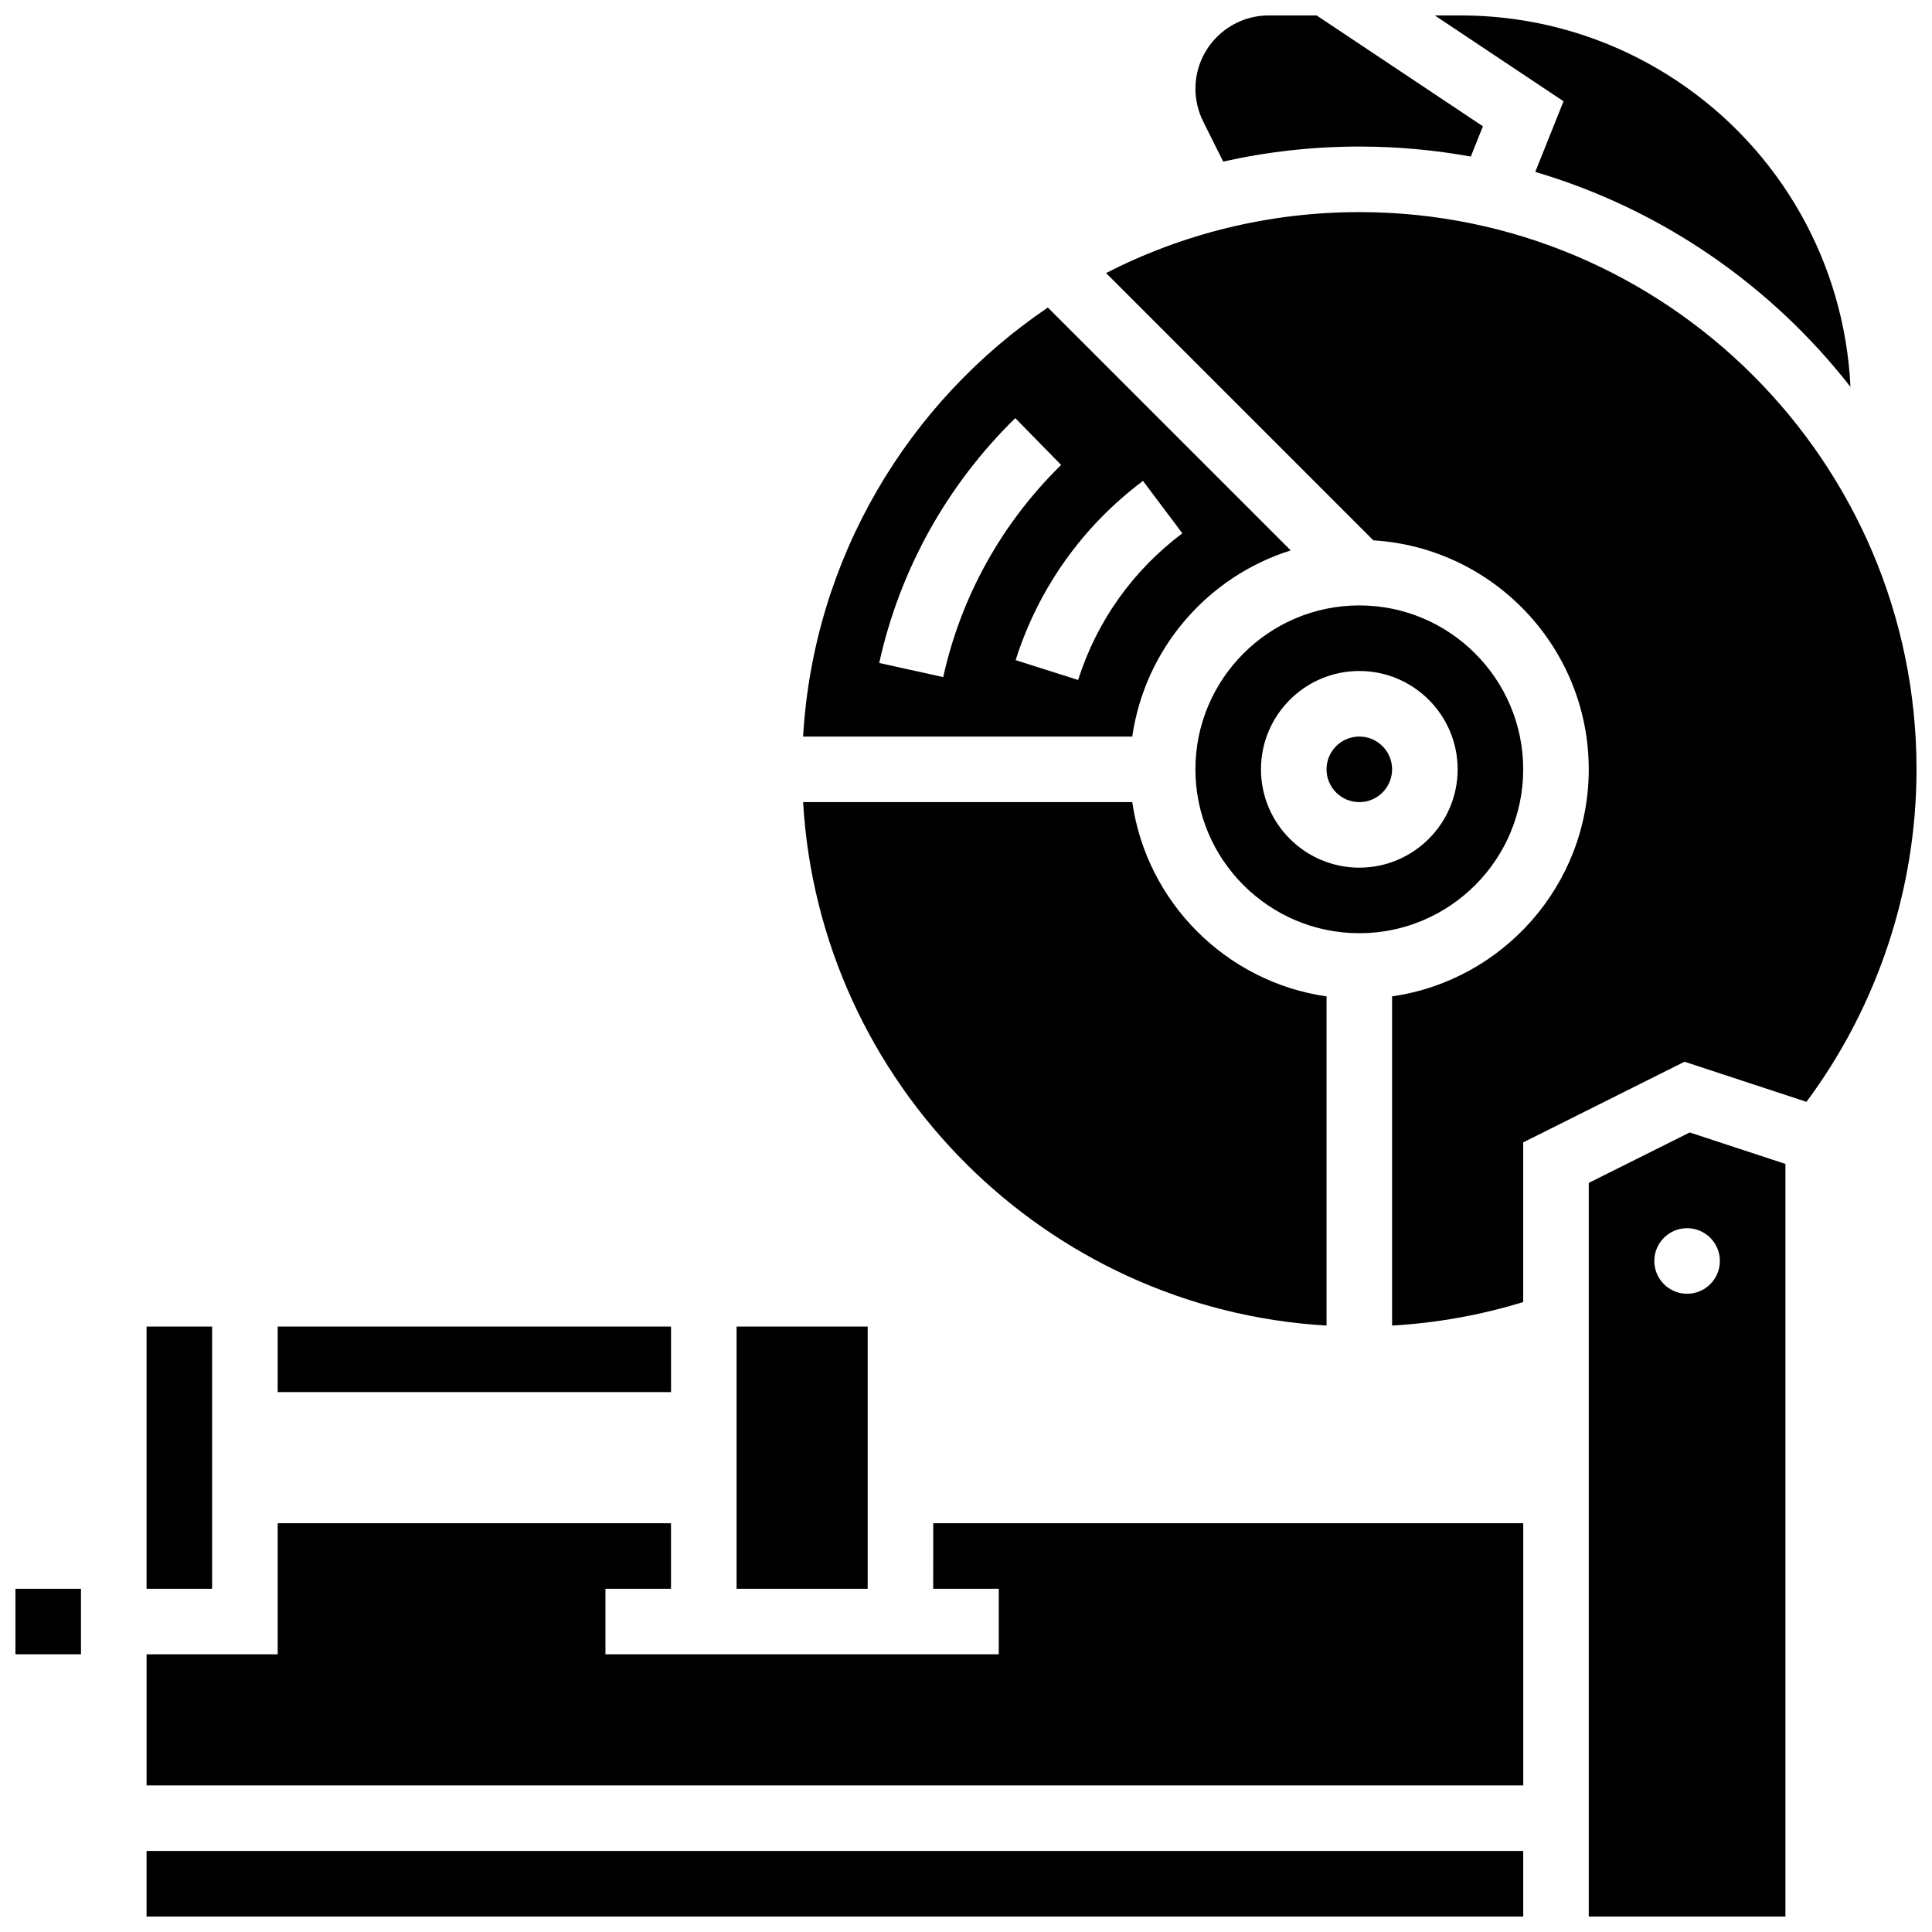 <?xml version="1.0" encoding="UTF-8"?>
<!-- Uploaded to: SVG Repo, www.svgrepo.com, Generator: SVG Repo Mixer Tools -->
<svg width="800px" height="800px" version="1.1" viewBox="144 144 512 512" xmlns="http://www.w3.org/2000/svg">
 <defs>
  <clipPath id="f">
   <path d="m524 148.09h111v98.906h-111z"/>
  </clipPath>
  <clipPath id="e">
   <path d="m460 148.09h77v38.906h-77z"/>
  </clipPath>
  <clipPath id="d">
   <path d="m565 444h53v207.9h-53z"/>
  </clipPath>
  <clipPath id="c">
   <path d="m437 200h214.9v296h-214.9z"/>
  </clipPath>
  <clipPath id="b">
   <path d="m182 634h366v17.902h-366z"/>
  </clipPath>
  <clipPath id="a">
   <path d="m148.09 565h17.906v18h-17.906z"/>
  </clipPath>
 </defs>
 <path d="m217.59 495.55h104.24v17.371h-104.24z"/>
 <path d="m512.92 347.88c0 4.797-3.891 8.688-8.688 8.688s-8.688-3.891-8.688-8.688 3.891-8.684 8.688-8.684 8.688 3.887 8.688 8.684"/>
 <path d="m504.23 391.31c23.949 0 43.434-19.484 43.434-43.434 0-23.949-19.484-43.434-43.434-43.434s-43.434 19.484-43.434 43.434c0.004 23.949 19.484 43.434 43.434 43.434zm0-69.492c14.367 0 26.059 11.691 26.059 26.059 0 14.367-11.691 26.059-26.059 26.059s-26.059-11.691-26.059-26.059c0-14.367 11.691-26.059 26.059-26.059z"/>
 <path d="m495.55 495.29v-87.23c-26.59-3.82-47.668-24.898-51.488-51.488h-87.23c4.344 74.52 64.199 134.38 138.72 138.72z"/>
 <path d="m339.2 495.55h34.746v69.492h-34.746z"/>
 <g clip-path="url(#f)">
  <path d="m550.86 189.56c33.484 9.879 62.57 30.105 83.535 56.969-1.57-32.734-18.48-62.762-45.93-81.062-17.047-11.363-36.887-17.371-57.375-17.371h-6.852l34.113 22.742z"/>
 </g>
 <path d="m486.05 289.86-64.359-64.359c-37.012 25.043-62.102 66.418-64.859 113.7h87.23c3.356-23.332 19.992-42.43 41.988-49.336zm-109.05 29.836c5.445-24.672 17.91-47.113 36.055-64.891l12.156 12.41c-15.727 15.41-26.535 34.855-31.25 56.223zm36.152-0.754c6.039-19.027 17.711-35.453 33.75-47.5l10.434 13.891c-13.133 9.863-22.684 23.305-27.625 38.867z"/>
 <g clip-path="url(#e)">
  <path d="m468.16 186.82c11.617-2.598 23.688-3.981 36.074-3.981 10.082 0 19.953 0.914 29.543 2.652l3.207-8.02-44.066-29.379h-12.691c-10.711 0-19.422 8.711-19.422 19.422 0 3 0.711 6.004 2.051 8.684z"/>
 </g>
 <path d="m391.31 565.04h17.371v17.375h-104.23v-17.375h17.371v-17.371h-104.23v34.746h-34.746v34.742h364.83v-69.488h-156.36z"/>
 <g clip-path="url(#d)">
  <path d="m565.04 457.48v194.42h52.117v-199.45l-25.371-8.34zm34.746 20.691c0 4.797-3.891 8.688-8.688 8.688s-8.688-3.891-8.688-8.688 3.891-8.688 8.688-8.688 8.688 3.891 8.688 8.688z"/>
 </g>
 <g clip-path="url(#c)">
  <path d="m504.23 200.21c-24.148 0-46.965 5.828-67.113 16.152l70.836 70.836c31.801 1.934 57.082 28.406 57.082 60.68 0 30.578-22.691 55.945-52.117 60.172v87.238c11.84-0.684 23.477-2.769 34.746-6.234v-42.309l42.746-21.375 32.324 10.625c18.844-25.34 29.164-56.398 29.164-88.117 0-81.422-66.242-147.67-147.67-147.67z"/>
 </g>
 <g clip-path="url(#b)">
  <path d="m182.84 634.53h364.83v17.371h-364.83z"/>
 </g>
 <g clip-path="url(#a)">
  <path d="m148.09 565.04h17.371v17.371h-17.371z"/>
 </g>
 <path d="m182.84 495.55h17.371v69.492h-17.371z"/>
</svg>